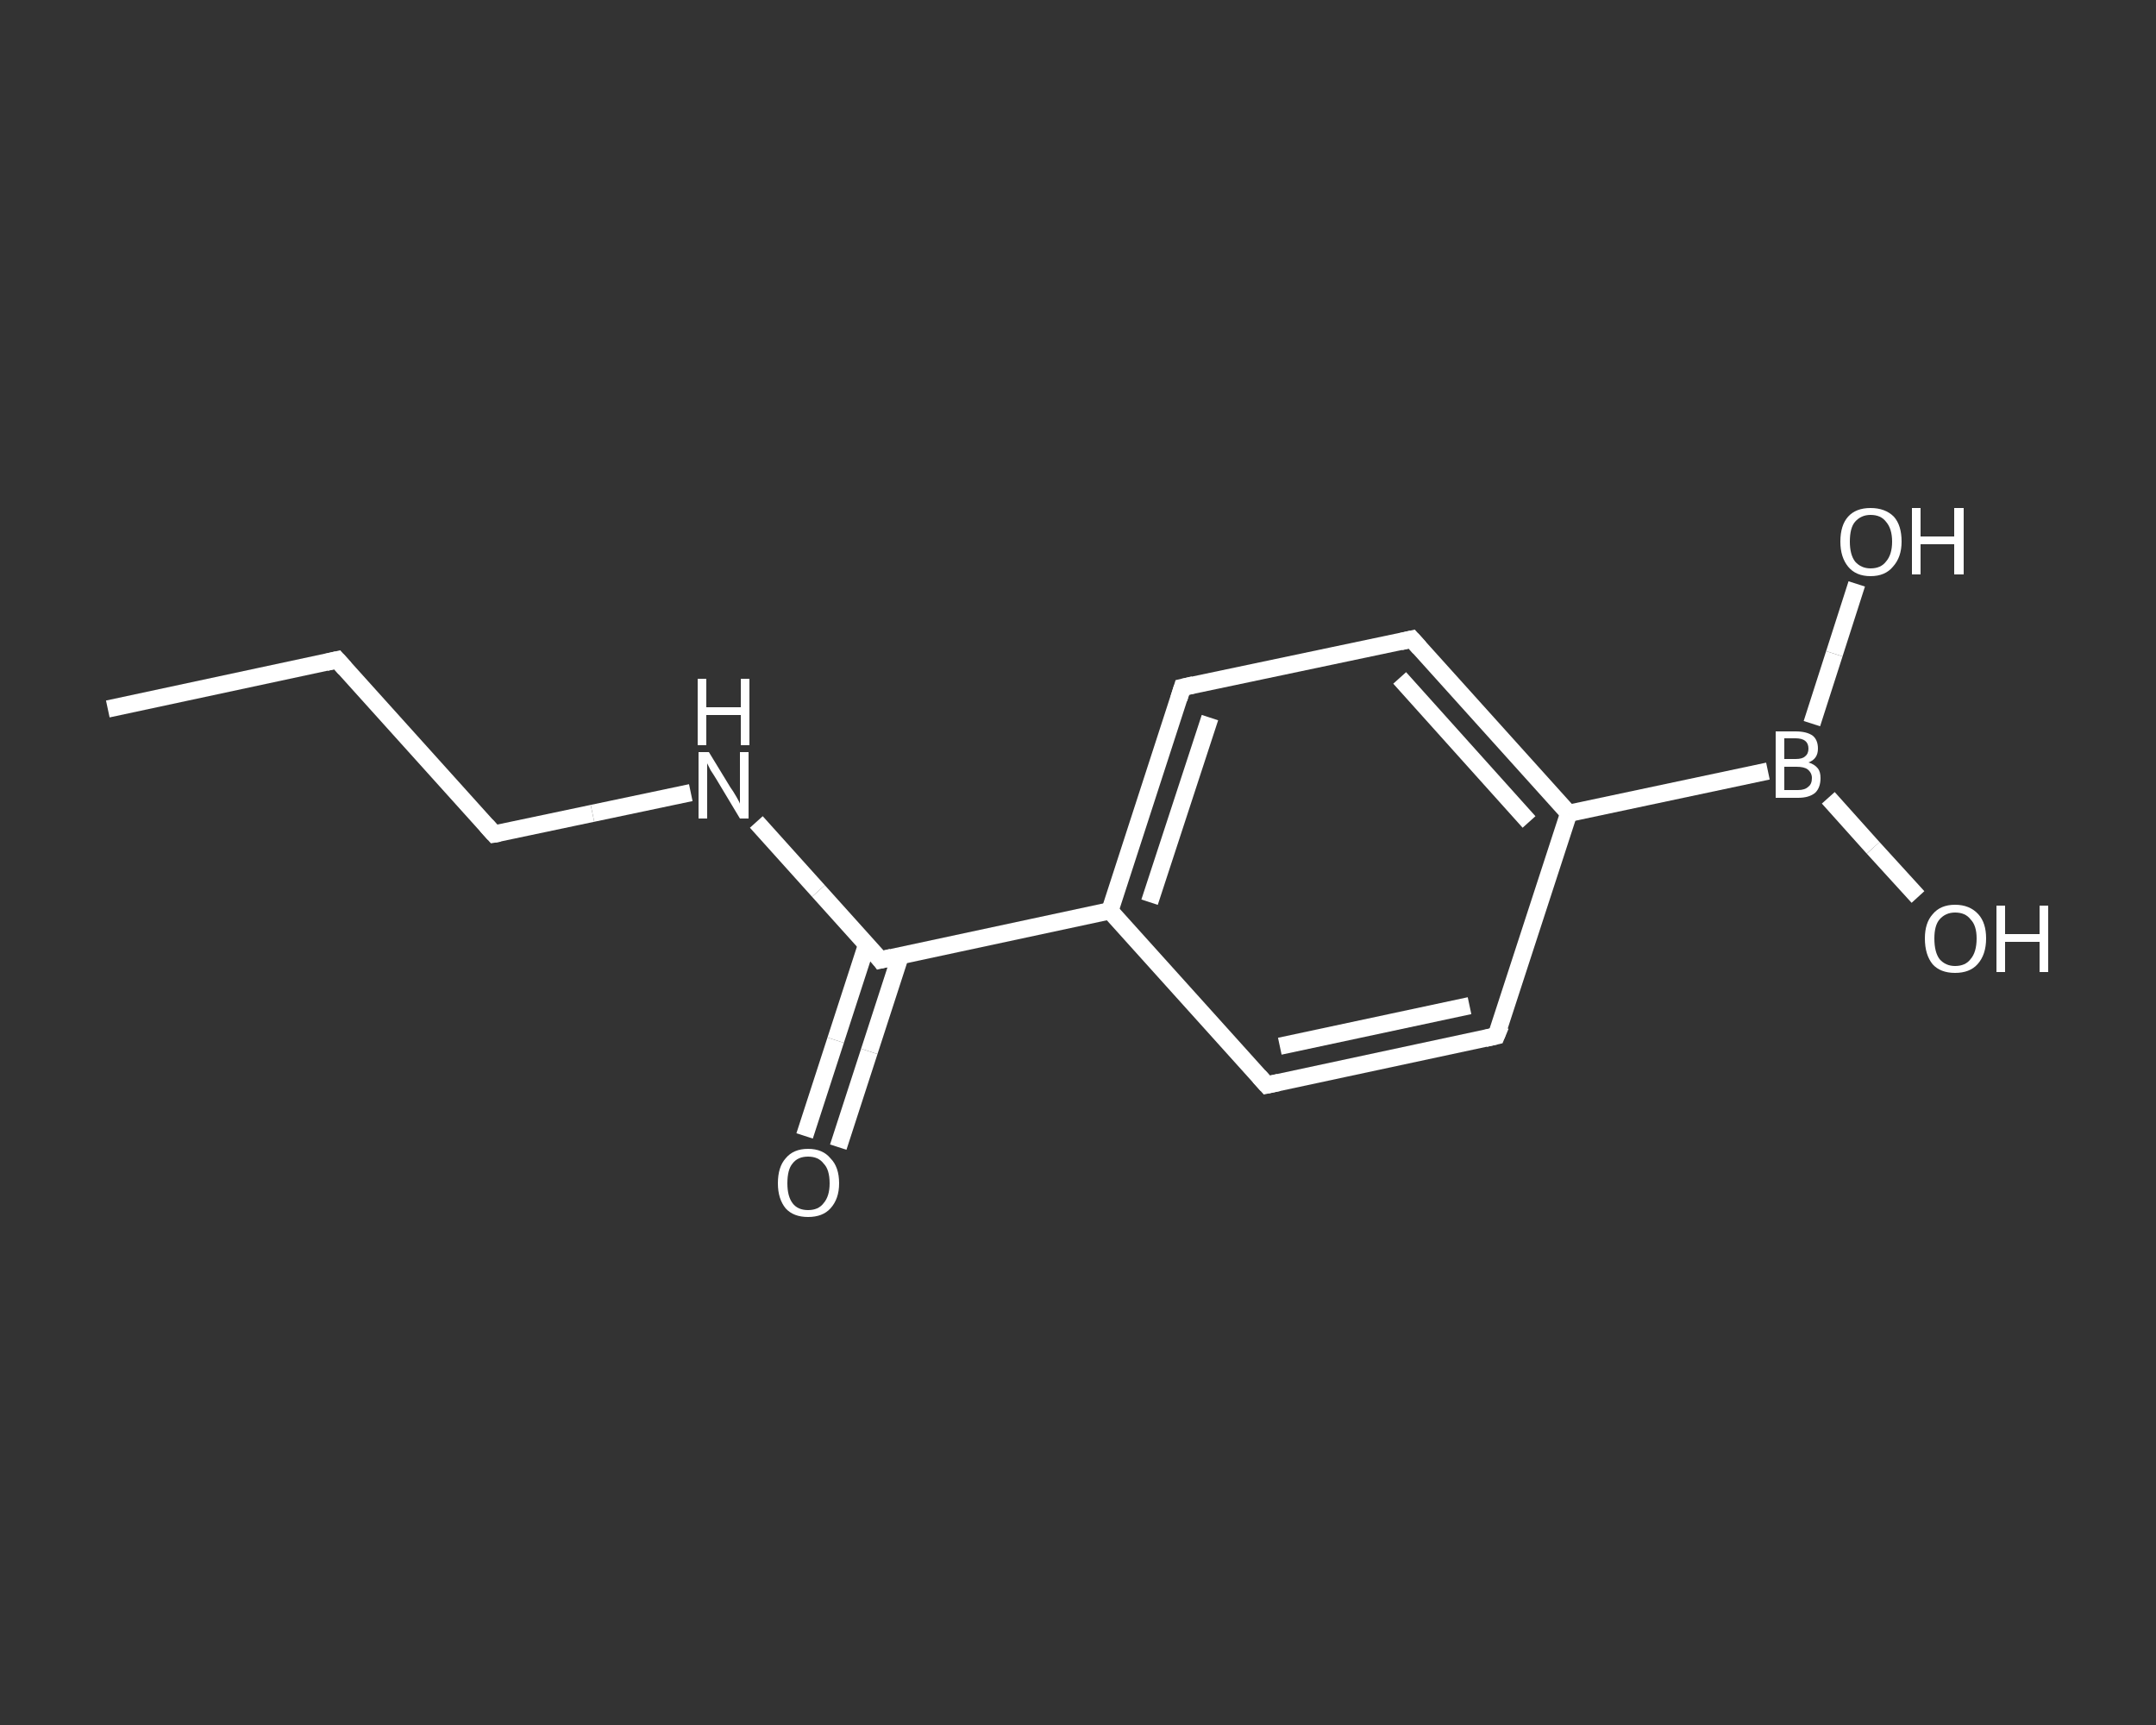 <?xml version='1.0' encoding='iso-8859-1'?>
<svg version='1.1' baseProfile='full'
              xmlns='http://www.w3.org/2000/svg'
                      xmlns:rdkit='http://www.rdkit.org/xml'
                      xmlns:xlink='http://www.w3.org/1999/xlink'
                  xml:space='preserve'
width='250px' height='200px' viewBox='0 0 250 200'>
<rect x="0" y="0" width="250" height="200" fill="#333333" stroke="none"/>
<!-- END OF HEADER -->
<rect style='opacity:1.0;fill:transparent;stroke:none' width='250.0' height='200.0' x='0.0' y='0.0'> </rect>
<path class='bond-0 atom-0 atom-1' d='M 12.5,82.2 L 39.1,76.5' style='fill:none;fill-rule:evenodd;stroke:#FFFFFF;stroke-width:2.0px;stroke-linecap:butt;stroke-linejoin:miter;stroke-opacity:1' />
<path class='bond-1 atom-1 atom-2' d='M 39.1,76.5 L 57.3,96.7' style='fill:none;fill-rule:evenodd;stroke:#FFFFFF;stroke-width:2.0px;stroke-linecap:butt;stroke-linejoin:miter;stroke-opacity:1' />
<path class='bond-2 atom-2 atom-3' d='M 57.3,96.7 L 68.7,94.3' style='fill:none;fill-rule:evenodd;stroke:#FFFFFF;stroke-width:2.0px;stroke-linecap:butt;stroke-linejoin:miter;stroke-opacity:1' />
<path class='bond-2 atom-2 atom-3' d='M 68.7,94.3 L 80.1,91.9' style='fill:none;fill-rule:evenodd;stroke:#FFFFFF;stroke-width:2.0px;stroke-linecap:butt;stroke-linejoin:miter;stroke-opacity:1' />
<path class='bond-3 atom-3 atom-4' d='M 87.7,95.3 L 94.9,103.3' style='fill:none;fill-rule:evenodd;stroke:#FFFFFF;stroke-width:2.0px;stroke-linecap:butt;stroke-linejoin:miter;stroke-opacity:1' />
<path class='bond-3 atom-3 atom-4' d='M 94.9,103.3 L 102.1,111.3' style='fill:none;fill-rule:evenodd;stroke:#FFFFFF;stroke-width:2.0px;stroke-linecap:butt;stroke-linejoin:miter;stroke-opacity:1' />
<path class='bond-4 atom-4 atom-5' d='M 100.5,109.5 L 96.9,120.6' style='fill:none;fill-rule:evenodd;stroke:#FFFFFF;stroke-width:2.0px;stroke-linecap:butt;stroke-linejoin:miter;stroke-opacity:1' />
<path class='bond-4 atom-4 atom-5' d='M 96.9,120.6 L 93.3,131.7' style='fill:none;fill-rule:evenodd;stroke:#FFFFFF;stroke-width:2.0px;stroke-linecap:butt;stroke-linejoin:miter;stroke-opacity:1' />
<path class='bond-4 atom-4 atom-5' d='M 104.4,110.8 L 100.8,121.9' style='fill:none;fill-rule:evenodd;stroke:#FFFFFF;stroke-width:2.0px;stroke-linecap:butt;stroke-linejoin:miter;stroke-opacity:1' />
<path class='bond-4 atom-4 atom-5' d='M 100.8,121.9 L 97.2,133.0' style='fill:none;fill-rule:evenodd;stroke:#FFFFFF;stroke-width:2.0px;stroke-linecap:butt;stroke-linejoin:miter;stroke-opacity:1' />
<path class='bond-5 atom-4 atom-6' d='M 102.1,111.3 L 128.7,105.6' style='fill:none;fill-rule:evenodd;stroke:#FFFFFF;stroke-width:2.0px;stroke-linecap:butt;stroke-linejoin:miter;stroke-opacity:1' />
<path class='bond-6 atom-6 atom-7' d='M 128.7,105.6 L 137.1,79.7' style='fill:none;fill-rule:evenodd;stroke:#FFFFFF;stroke-width:2.0px;stroke-linecap:butt;stroke-linejoin:miter;stroke-opacity:1' />
<path class='bond-6 atom-6 atom-7' d='M 133.3,104.6 L 140.3,83.2' style='fill:none;fill-rule:evenodd;stroke:#FFFFFF;stroke-width:2.0px;stroke-linecap:butt;stroke-linejoin:miter;stroke-opacity:1' />
<path class='bond-7 atom-7 atom-8' d='M 137.1,79.7 L 163.7,74.1' style='fill:none;fill-rule:evenodd;stroke:#FFFFFF;stroke-width:2.0px;stroke-linecap:butt;stroke-linejoin:miter;stroke-opacity:1' />
<path class='bond-8 atom-8 atom-9' d='M 163.7,74.1 L 181.9,94.3' style='fill:none;fill-rule:evenodd;stroke:#FFFFFF;stroke-width:2.0px;stroke-linecap:butt;stroke-linejoin:miter;stroke-opacity:1' />
<path class='bond-8 atom-8 atom-9' d='M 162.3,78.6 L 177.3,95.3' style='fill:none;fill-rule:evenodd;stroke:#FFFFFF;stroke-width:2.0px;stroke-linecap:butt;stroke-linejoin:miter;stroke-opacity:1' />
<path class='bond-9 atom-9 atom-10' d='M 181.9,94.3 L 205.0,89.4' style='fill:none;fill-rule:evenodd;stroke:#FFFFFF;stroke-width:2.0px;stroke-linecap:butt;stroke-linejoin:miter;stroke-opacity:1' />
<path class='bond-10 atom-10 atom-11' d='M 212.0,92.5 L 217.2,98.3' style='fill:none;fill-rule:evenodd;stroke:#FFFFFF;stroke-width:2.0px;stroke-linecap:butt;stroke-linejoin:miter;stroke-opacity:1' />
<path class='bond-10 atom-10 atom-11' d='M 217.2,98.3 L 222.4,104.0' style='fill:none;fill-rule:evenodd;stroke:#FFFFFF;stroke-width:2.0px;stroke-linecap:butt;stroke-linejoin:miter;stroke-opacity:1' />
<path class='bond-11 atom-10 atom-12' d='M 210.1,83.9 L 212.7,75.8' style='fill:none;fill-rule:evenodd;stroke:#FFFFFF;stroke-width:2.0px;stroke-linecap:butt;stroke-linejoin:miter;stroke-opacity:1' />
<path class='bond-11 atom-10 atom-12' d='M 212.7,75.8 L 215.3,67.7' style='fill:none;fill-rule:evenodd;stroke:#FFFFFF;stroke-width:2.0px;stroke-linecap:butt;stroke-linejoin:miter;stroke-opacity:1' />
<path class='bond-12 atom-9 atom-13' d='M 181.9,94.3 L 173.5,120.1' style='fill:none;fill-rule:evenodd;stroke:#FFFFFF;stroke-width:2.0px;stroke-linecap:butt;stroke-linejoin:miter;stroke-opacity:1' />
<path class='bond-13 atom-13 atom-14' d='M 173.5,120.1 L 146.9,125.8' style='fill:none;fill-rule:evenodd;stroke:#FFFFFF;stroke-width:2.0px;stroke-linecap:butt;stroke-linejoin:miter;stroke-opacity:1' />
<path class='bond-13 atom-13 atom-14' d='M 170.4,116.6 L 148.4,121.3' style='fill:none;fill-rule:evenodd;stroke:#FFFFFF;stroke-width:2.0px;stroke-linecap:butt;stroke-linejoin:miter;stroke-opacity:1' />
<path class='bond-14 atom-14 atom-6' d='M 146.9,125.8 L 128.7,105.6' style='fill:none;fill-rule:evenodd;stroke:#FFFFFF;stroke-width:2.0px;stroke-linecap:butt;stroke-linejoin:miter;stroke-opacity:1' />
<path d='M 37.8,76.8 L 39.1,76.5 L 40.0,77.5' style='fill:none;stroke:#FFFFFF;stroke-width:2.0px;stroke-linecap:butt;stroke-linejoin:miter;stroke-opacity:1;' />
<path d='M 56.4,95.7 L 57.3,96.7 L 57.9,96.6' style='fill:none;stroke:#FFFFFF;stroke-width:2.0px;stroke-linecap:butt;stroke-linejoin:miter;stroke-opacity:1;' />
<path d='M 101.8,110.9 L 102.1,111.3 L 103.4,111.0' style='fill:none;stroke:#FFFFFF;stroke-width:2.0px;stroke-linecap:butt;stroke-linejoin:miter;stroke-opacity:1;' />
<path d='M 136.7,81.0 L 137.1,79.7 L 138.4,79.4' style='fill:none;stroke:#FFFFFF;stroke-width:2.0px;stroke-linecap:butt;stroke-linejoin:miter;stroke-opacity:1;' />
<path d='M 162.4,74.4 L 163.7,74.1 L 164.6,75.1' style='fill:none;stroke:#FFFFFF;stroke-width:2.0px;stroke-linecap:butt;stroke-linejoin:miter;stroke-opacity:1;' />
<path d='M 174.0,118.9 L 173.5,120.1 L 172.2,120.4' style='fill:none;stroke:#FFFFFF;stroke-width:2.0px;stroke-linecap:butt;stroke-linejoin:miter;stroke-opacity:1;' />
<path d='M 148.3,125.5 L 146.9,125.8 L 146.0,124.8' style='fill:none;stroke:#FFFFFF;stroke-width:2.0px;stroke-linecap:butt;stroke-linejoin:miter;stroke-opacity:1;' />
<path class='atom-3' d='M 82.2 87.2
L 84.7 91.3
Q 85.0 91.7, 85.4 92.4
Q 85.8 93.1, 85.8 93.2
L 85.8 87.2
L 86.8 87.2
L 86.8 94.9
L 85.8 94.9
L 83.1 90.4
Q 82.8 89.9, 82.4 89.3
Q 82.1 88.7, 82.0 88.5
L 82.0 94.9
L 81.0 94.9
L 81.0 87.2
L 82.2 87.2
' fill='#FFFFFF'/>
<path class='atom-3' d='M 80.9 78.7
L 81.9 78.7
L 81.9 82.0
L 85.9 82.0
L 85.9 78.7
L 86.9 78.7
L 86.9 86.4
L 85.9 86.4
L 85.9 82.9
L 81.9 82.9
L 81.9 86.4
L 80.9 86.4
L 80.9 78.7
' fill='#FFFFFF'/>
<path class='atom-5' d='M 90.2 137.2
Q 90.2 135.3, 91.1 134.3
Q 92.0 133.2, 93.7 133.2
Q 95.4 133.2, 96.3 134.3
Q 97.3 135.3, 97.3 137.2
Q 97.3 139.0, 96.3 140.1
Q 95.4 141.1, 93.7 141.1
Q 92.0 141.1, 91.1 140.1
Q 90.2 139.0, 90.2 137.2
M 93.7 140.3
Q 94.9 140.3, 95.5 139.5
Q 96.2 138.7, 96.2 137.2
Q 96.2 135.6, 95.5 134.9
Q 94.9 134.1, 93.7 134.1
Q 92.5 134.1, 91.9 134.9
Q 91.3 135.6, 91.3 137.2
Q 91.3 138.7, 91.9 139.5
Q 92.5 140.3, 93.7 140.3
' fill='#FFFFFF'/>
<path class='atom-10' d='M 209.7 88.4
Q 210.4 88.6, 210.8 89.1
Q 211.1 89.5, 211.1 90.2
Q 211.1 91.3, 210.5 91.9
Q 209.8 92.5, 208.5 92.5
L 205.9 92.5
L 205.9 84.8
L 208.2 84.8
Q 209.5 84.8, 210.2 85.3
Q 210.8 85.8, 210.8 86.8
Q 210.8 88.0, 209.7 88.4
M 206.9 85.6
L 206.9 88.0
L 208.2 88.0
Q 209.0 88.0, 209.3 87.7
Q 209.7 87.4, 209.7 86.8
Q 209.7 85.6, 208.2 85.6
L 206.9 85.6
M 208.5 91.6
Q 209.3 91.6, 209.7 91.2
Q 210.1 90.9, 210.1 90.2
Q 210.1 89.6, 209.6 89.2
Q 209.2 88.9, 208.3 88.9
L 206.9 88.9
L 206.9 91.6
L 208.5 91.6
' fill='#FFFFFF'/>
<path class='atom-11' d='M 223.2 108.8
Q 223.2 107.0, 224.1 106.0
Q 225.0 104.9, 226.7 104.9
Q 228.4 104.9, 229.4 106.0
Q 230.3 107.0, 230.3 108.8
Q 230.3 110.7, 229.3 111.8
Q 228.4 112.8, 226.7 112.8
Q 225.0 112.8, 224.1 111.8
Q 223.2 110.7, 223.2 108.8
M 226.7 112.0
Q 227.9 112.0, 228.5 111.2
Q 229.2 110.4, 229.2 108.8
Q 229.2 107.3, 228.5 106.6
Q 227.9 105.8, 226.7 105.8
Q 225.6 105.8, 224.9 106.6
Q 224.3 107.3, 224.3 108.8
Q 224.3 110.4, 224.9 111.2
Q 225.6 112.0, 226.7 112.0
' fill='#FFFFFF'/>
<path class='atom-11' d='M 231.5 105.0
L 232.5 105.0
L 232.5 108.3
L 236.5 108.3
L 236.5 105.0
L 237.5 105.0
L 237.5 112.7
L 236.5 112.7
L 236.5 109.2
L 232.5 109.2
L 232.5 112.7
L 231.5 112.7
L 231.5 105.0
' fill='#FFFFFF'/>
<path class='atom-12' d='M 213.4 62.8
Q 213.4 60.9, 214.3 59.9
Q 215.2 58.9, 216.9 58.9
Q 218.6 58.9, 219.6 59.9
Q 220.5 60.9, 220.5 62.8
Q 220.5 64.6, 219.5 65.7
Q 218.6 66.8, 216.9 66.8
Q 215.2 66.8, 214.3 65.7
Q 213.4 64.6, 213.4 62.8
M 216.9 65.9
Q 218.1 65.9, 218.7 65.1
Q 219.4 64.3, 219.4 62.8
Q 219.4 61.3, 218.7 60.5
Q 218.1 59.7, 216.9 59.7
Q 215.8 59.7, 215.1 60.5
Q 214.5 61.2, 214.5 62.8
Q 214.5 64.3, 215.1 65.1
Q 215.8 65.9, 216.9 65.9
' fill='#FFFFFF'/>
<path class='atom-12' d='M 221.7 58.9
L 222.7 58.9
L 222.7 62.2
L 226.6 62.2
L 226.6 58.9
L 227.7 58.9
L 227.7 66.6
L 226.6 66.6
L 226.6 63.1
L 222.7 63.1
L 222.7 66.6
L 221.7 66.6
L 221.7 58.9
' fill='#FFFFFF'/>
</svg>
